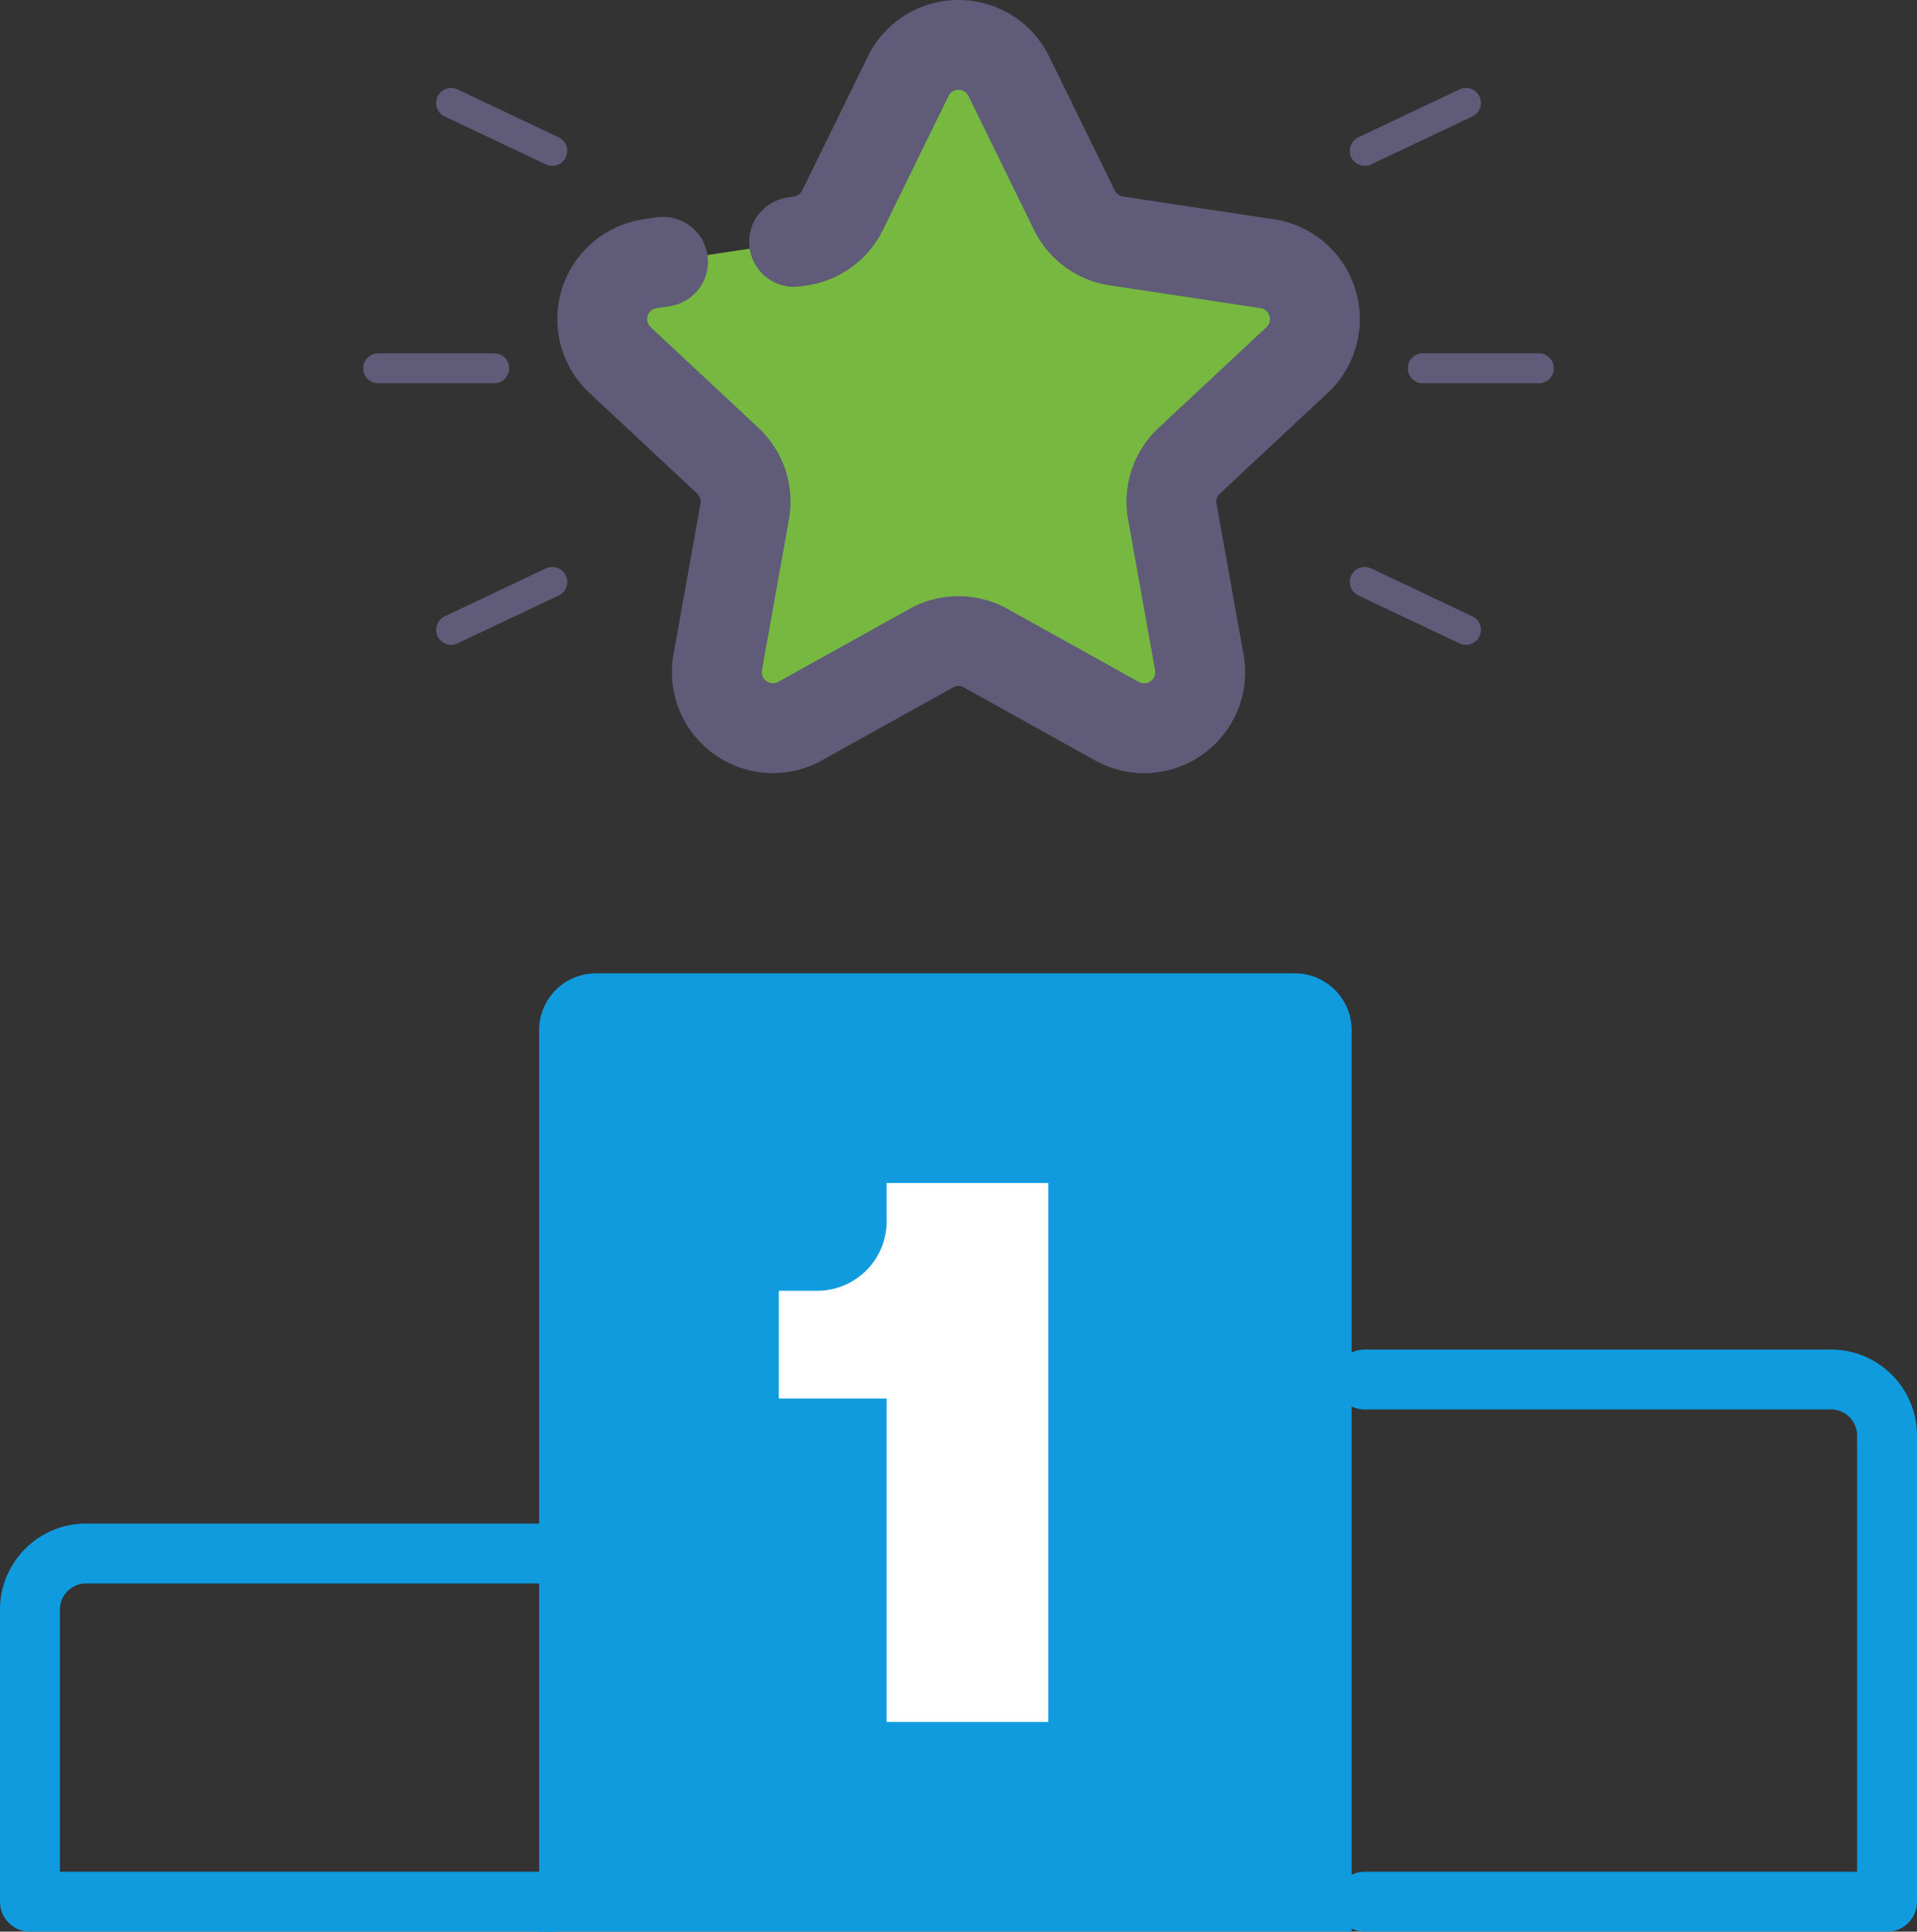 <svg xmlns="http://www.w3.org/2000/svg" width="64" height="64.5" viewBox="0 0 64 64.5">
  <rect x="0" y="0" width="64" height="64.5" fill="#333333" stroke="none"/>
  <g id="first-place" transform="translate(1 1.5)">
    <path id="Path" d="M0,17.437H17.437V1.871A1.871,1.871,0,0,0,15.566,0H0" transform="translate(44.563 44.563)" fill="none" stroke="#109bde" stroke-linecap="round" stroke-linejoin="round" stroke-miterlimit="10" stroke-width="2"/>
    <path id="Path-2" data-name="Path" d="M17.437,11.625H0V1.871A1.871,1.871,0,0,1,1.871,0H17.437" transform="translate(0 50.375)" fill="none" stroke="#109bde" stroke-linecap="round" stroke-linejoin="round" stroke-miterlimit="10" stroke-width="2"/>
    <path id="Path-3" data-name="Path" d="M0,6.428v-4.5A1.9,1.9,0,0,1,1.871,0H25.254a1.9,1.9,0,0,1,1.871,1.932V32H0V10.935" transform="translate(17 31)" fill="#109bde"/>
    <path id="Path-4" data-name="Path" d="M6.41,6.578l.219-.033a1.871,1.871,0,0,0,1.4-1.027l2.189-4.47a1.871,1.871,0,0,1,3.361,0l2.189,4.47a1.871,1.871,0,0,0,1.4,1.027l5.035.76a1.871,1.871,0,0,1,1,3.218l-3.6,3.361a1.871,1.871,0,0,0-.565,1.7l.9,5.031a1.871,1.871,0,0,1-2.752,1.965l-4.377-2.436a1.871,1.871,0,0,0-1.82,0L6.613,22.578a1.871,1.871,0,0,1-2.752-1.965l.9-5.031a1.871,1.871,0,0,0-.565-1.7L.6,10.524a1.871,1.871,0,0,1,1-3.218l.434-.065" transform="translate(19.101)" fill="#77b841" stroke="#5f5b79" stroke-linecap="round" stroke-linejoin="round" stroke-miterlimit="10" stroke-width="3"/>
    <path id="Path-5" data-name="Path" d="M3.875.124H0" transform="translate(11.625 10.674)" fill="none" stroke="#5f5b79" stroke-linecap="round" stroke-linejoin="round" stroke-miterlimit="10" stroke-width="1"/>
    <path id="Path-6" data-name="Path" d="M3.378,0,0,1.6" transform="translate(14.06 17.932)" fill="none" stroke="#5f5b79" stroke-linecap="round" stroke-linejoin="round" stroke-miterlimit="10" stroke-width="1"/>
    <path id="Path-7" data-name="Path" d="M3.378,1.6,0,0" transform="translate(14.06 1.937)" fill="none" stroke="#5f5b79" stroke-linecap="round" stroke-linejoin="round" stroke-miterlimit="10" stroke-width="1"/>
    <path id="Path-8" data-name="Path" d="M0,.124H3.875" transform="translate(46.5 10.674)" fill="none" stroke="#5f5b79" stroke-linecap="round" stroke-linejoin="round" stroke-miterlimit="10" stroke-width="1"/>
    <path id="Path-9" data-name="Path" d="M0,0,3.378,1.6" transform="translate(44.563 17.932)" fill="none" stroke="#5f5b79" stroke-linecap="round" stroke-linejoin="round" stroke-miterlimit="10" stroke-width="1"/>
    <path id="Path-10" data-name="Path" d="M0,1.6,3.378,0" transform="translate(44.563 1.937)" fill="none" stroke="#5f5b79" stroke-linecap="round" stroke-linejoin="round" stroke-miterlimit="10" stroke-width="1"/>
    <path id="Path-11" data-name="Path" d="M9,10.907V0H3.6V1.282A2.318,2.318,0,0,1,1.282,3.6H0V7.2H3.6V18H9V10.907Z" transform="translate(25 38)" fill="#fff"/>
  </g>
</svg>
